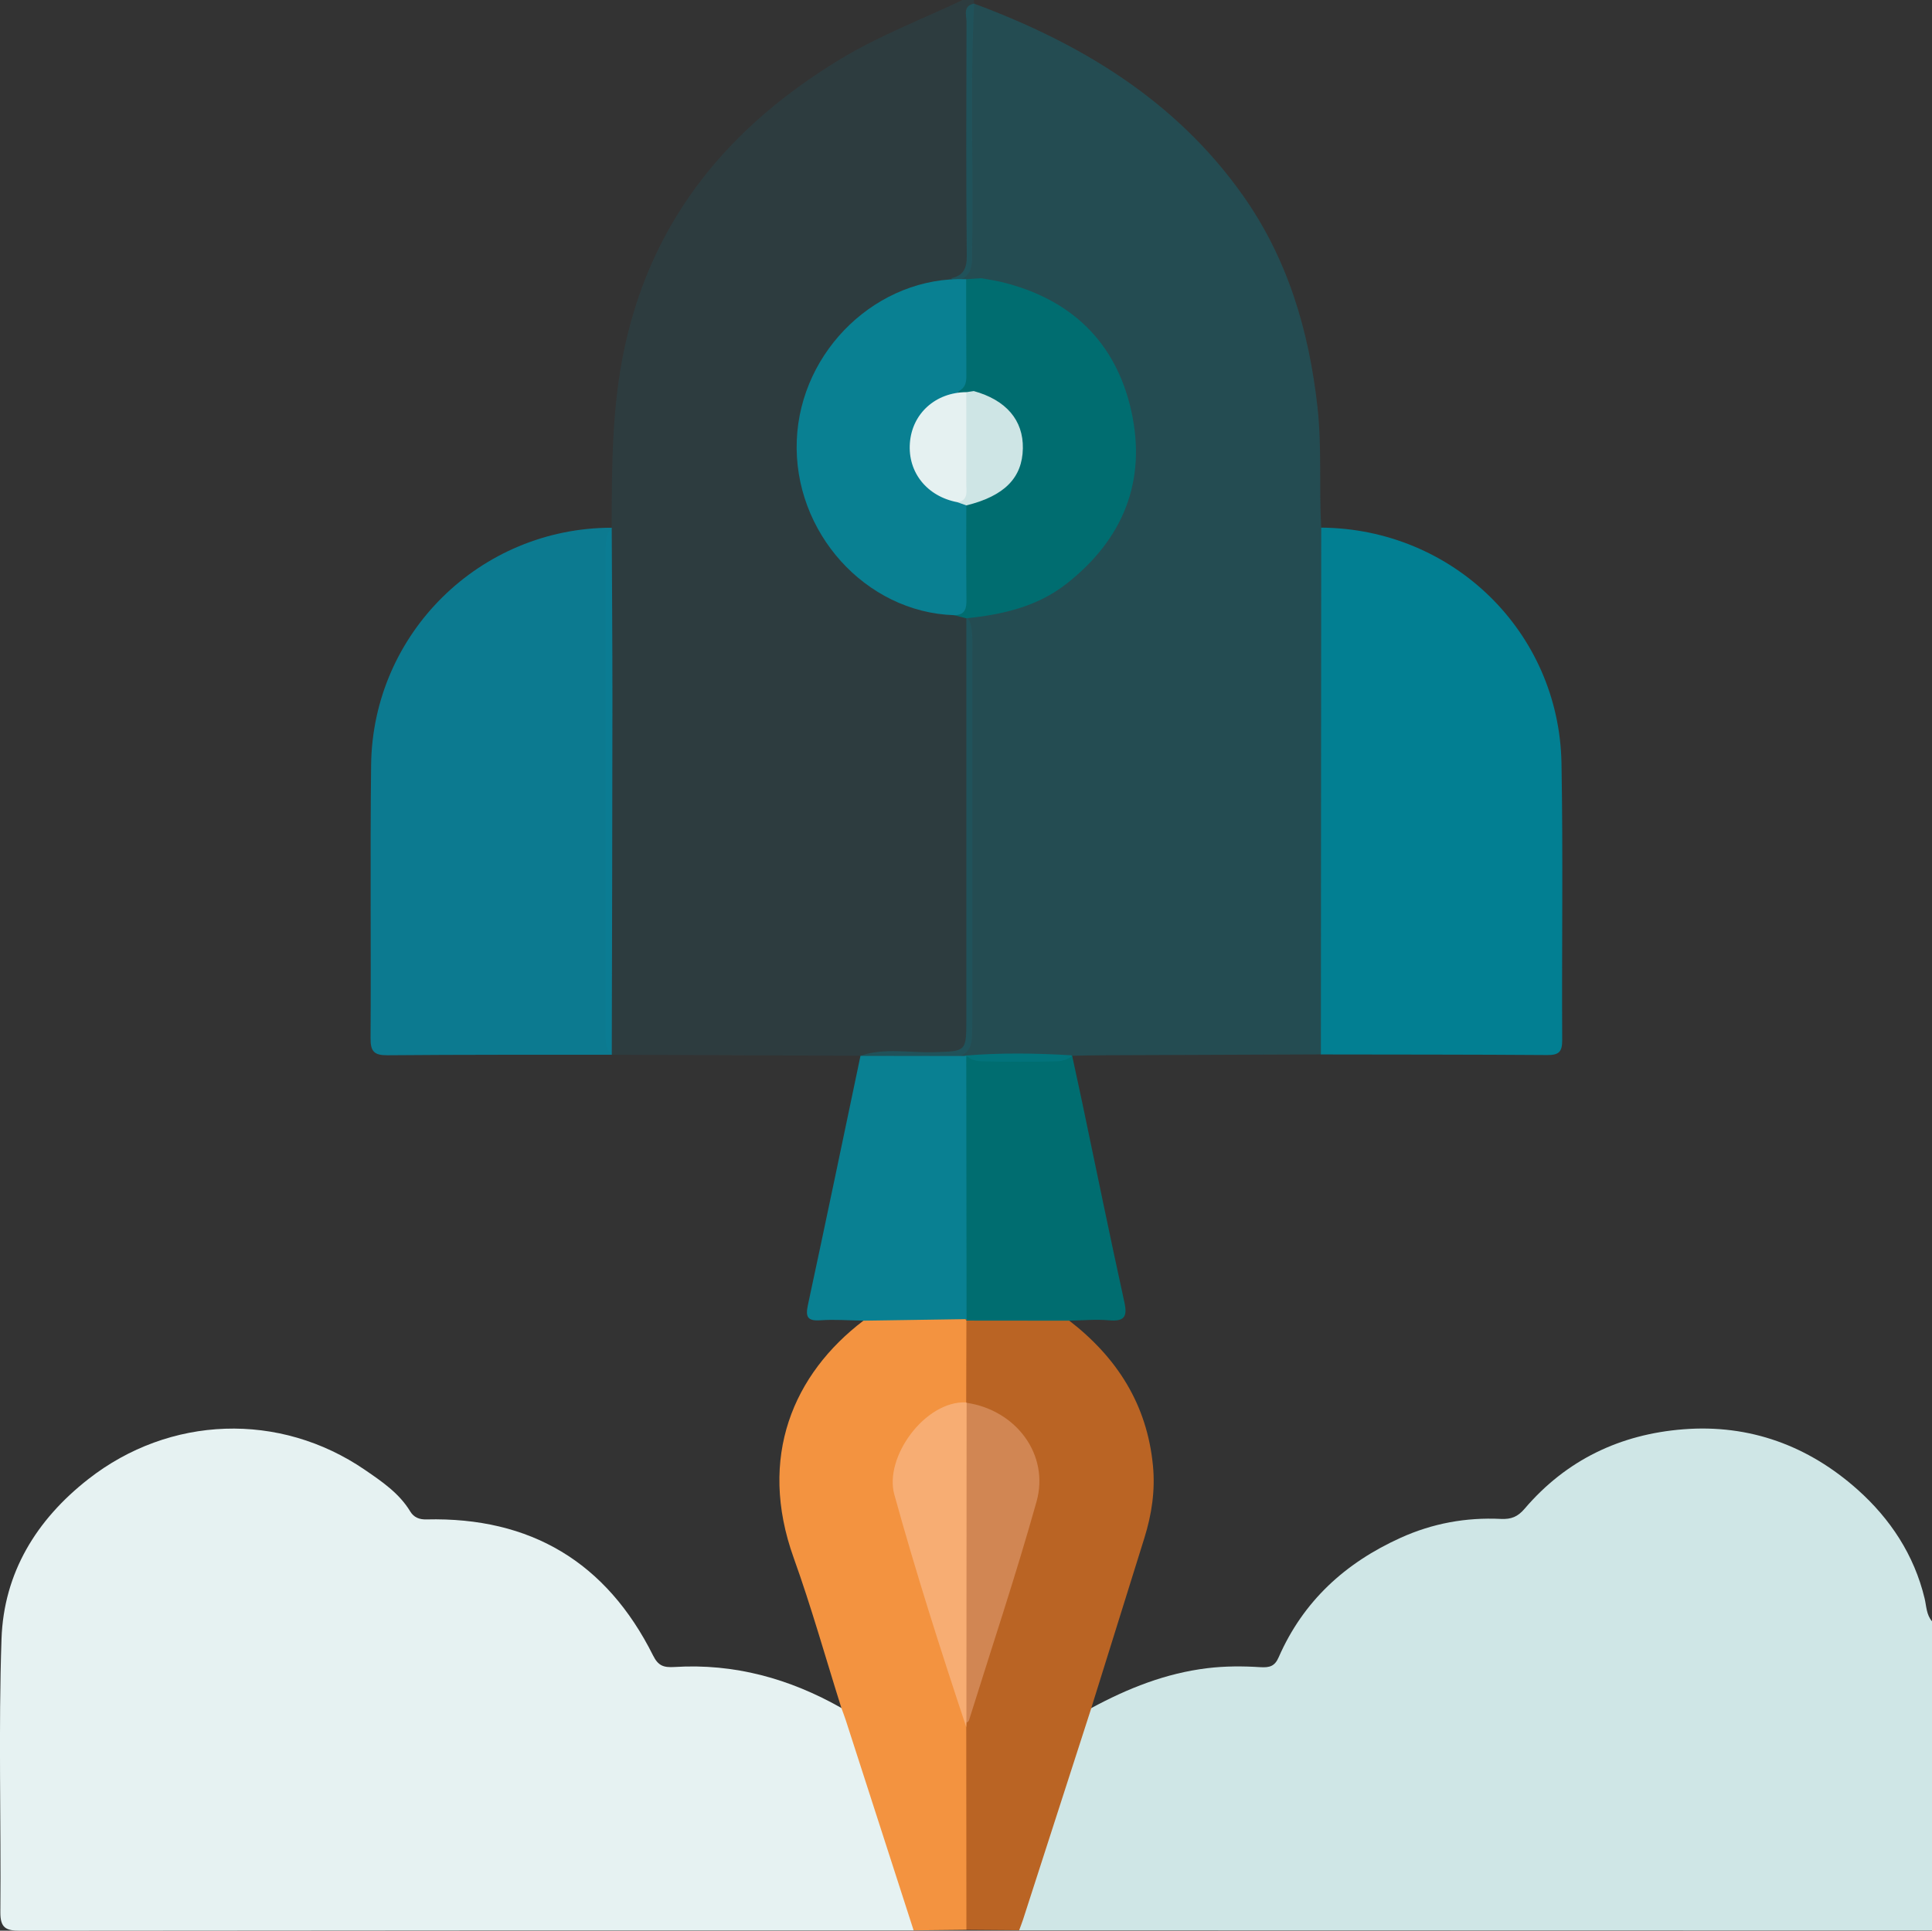 <?xml version="1.0" encoding="UTF-8"?><svg id="Laag_2" xmlns="http://www.w3.org/2000/svg" viewBox="0 0 383.26 383.05"><rect x="0" y="0" width="383.26" height="383.05" fill="#333333" stroke="none"/><defs><style>.cls-1{fill:#cee5e5;}.cls-2,.cls-3,.cls-4{fill:#098092;}.cls-3{opacity:.13;}.cls-5{fill:#027f92;}.cls-6{fill:#f7ad73;}.cls-7{fill:#e6f2f2;}.cls-8{fill:#f39340;}.cls-9{fill:#0091ae;opacity:.76;}.cls-10{fill:#ba6424;}.cls-11{fill:#006d70;}.cls-12{fill:#cfe6e6;}.cls-4{opacity:.33;}.cls-13{fill:#e5f1f1;}.cls-14{fill:#d18653;}</style></defs><g id="Laag_1-2"><path class="cls-12" d="M216.49,338.88c7.24-3.92,14.77-6.92,23.05-7.92,3.49-.42,6.97-.42,10.42-.2,1.93,.12,2.92-.18,3.7-1.97,4.87-11.13,13.2-18.72,24.18-23.69,6.36-2.88,12.99-4.08,19.89-3.75,2.09,.1,3.36-.43,4.75-2.06,8.24-9.64,18.93-14.74,31.44-15.72,13.18-1.04,24.85,3.28,34.6,11.99,6.46,5.77,11.21,12.94,13.28,21.59,.36,1.53,.34,3.21,1.46,4.51v61.34l-181.07-.04c-.64-3.25,.99-6.07,1.91-8.95,3.45-10.75,6.75-21.55,10.36-32.25,.39-1.15,.57-2.47,2.04-2.87Z"/><path class="cls-3" d="M193.2,0c-.03,.24-.01,.48,.04,.72-.81,16.22-.13,32.45-.39,48.67-.04,2.54,.41,5.43-3.09,6.32-3.32,1-6.76,1.59-10.04,2.8-13.17,4.86-22.29,19.63-20.59,33.44,1.88,15.31,13.62,27.41,28.16,29.02,2.1,.23,4.31,.26,5.23,2.76,.47,1.84,.36,3.71,.36,5.57,0,24.23,0,48.46,0,72.69,0,1.24-.02,2.48-.08,3.73-.12,2.73-1.48,4.05-4.25,4.02-5.71-.05-11.43,.19-17.14-.13-.24-.05-.48-.1-.72-.15-16.45-.07-32.9-.13-49.35-.2-1.39-1.4-1.18-3.21-1.18-4.92-.03-31.56-.03-63.12,0-94.68,0-1.73-.07-3.51,1.18-4.96,.03-12.06,.02-24.09,2.62-36,5.58-25.6,20.9-43.75,42.85-57.03,7.7-4.65,16.07-7.83,24.14-11.67h2.24Z"/><path class="cls-7" d="M181.24,382.98c-59.1,0-118.19,0-177.29,.07-2.81,0-3.9-.59-3.88-3.69,.15-18.07-.39-36.16,.23-54.21,.45-13.08,6.89-23.61,17.21-31.69,16.14-12.64,37.98-13.43,54.91-1.82,3.35,2.3,6.79,4.62,8.98,8.26,.69,1.14,1.79,1.59,3.18,1.55,20.69-.5,35.72,8.49,44.97,26.99,1,2,2.02,2.43,4.25,2.29,11.85-.74,22.84,2.3,33.11,8.13,1.38,.69,1.69,2.08,2.12,3.35,4.22,12.44,8.06,25,12.01,37.52,.33,1.05,.75,2.12,.2,3.24Z"/><path class="cls-9" d="M121.35,104.7c.05,11.33,.14,22.65,.14,33.98-.01,23.53-.08,47.06-.13,70.58-14.84,.01-29.67-.03-44.51,.1-2.64,.02-3.36-.77-3.34-3.37,.11-18.07-.1-36.15,.11-54.22,.31-26.15,21.65-47.06,47.73-47.07Z"/><path class="cls-10" d="M216.49,338.88c-4.52,14-9.03,27.99-13.55,41.98-.23,.7-.51,1.39-.76,2.09-3.49-.03-6.98-.05-10.47-.08-1.18-1.17-1.16-2.71-1.16-4.19,.02-11.67-.18-23.35,.08-35.01,.03-.43,.11-.86,.21-1.28,4.47-13.31,8.17-26.88,12.7-40.19,3.8-11.15-.41-20.1-10.88-23.04-.36-.1-.66-.35-.97-.56-.32-.31-.55-.66-.7-1.08-.49-5.16-.87-10.31,.22-15.45,.26-.42,.61-.72,1.05-.93,5.74-1.01,11.52-.43,17.29-.38,.98,0,1.96,.29,2.55,1.24,9.49,7.33,15.46,16.65,16.62,28.81,.47,4.92-.25,9.65-1.7,14.31-3.5,11.25-7.02,22.49-10.53,33.74Z"/><path class="cls-8" d="M191.68,342.65c.01,13.41,.02,26.81,.03,40.22-3.49,.04-6.98,.07-10.47,.11-4.48-13.89-8.97-27.78-13.45-41.67-.27-.82-.58-1.63-.88-2.45-3.13-9.93-5.94-19.98-9.46-29.78-7.19-20.01-.05-36.51,13.84-47.07,.36-.54,.86-.96,1.49-1.02,5.81-.62,11.62-.61,17.43,0,.63,.07,1.13,.48,1.5,1.01-.01,5.41-.03,10.83-.04,16.24-2.71,1.88-6.12,2.36-8.54,5.01-4.41,4.83-6.12,10.06-4.07,16.39,3.9,12.04,7.51,24.17,11.32,36.24,.7,2.22,1.41,4.41,1.31,6.78Z"/><path class="cls-11" d="M191.69,262c6.8,0,13.61,.01,20.42,.02,2.61-.05,5.25-.3,7.84-.08,2.97,.26,3.77-.56,3.1-3.59-2.91-13.23-5.61-26.51-8.4-39.78-.64-3.04-1.3-6.08-1.96-9.11l-.2-.09c-7-.43-14-.52-21,.06-1.15,1.51-.98,3.29-.98,5-.03,14-.03,28,0,42,0,1.83-.23,3.76,1.22,5.28l-.04,.29Z"/><path class="cls-4" d="M191.73,209.49c-6.94-.04-13.88-.08-20.82-.12,4.72-1.48,9.55-.48,14.33-.62,6.46-.19,6.46-.05,6.46-6.61,0-26.49,0-52.98,0-79.47,.62-.82,1.55-1.08,2.47-1.38,15.35-1.19,25.85-12.09,29.15-24.45,5.44-20.33-10.95-41.31-31.91-40.52-1.02-.08-2.05-.14-2.69-1.12,2.36-.55,3.09-1.88,3.06-4.42-.15-15.49-.09-30.98-.05-46.47,0-1.32-.77-3.15,1.51-3.59,21.17,7.87,39.94,19.17,53.27,37.98,8.93,12.6,13.16,26.89,14.85,42.1,.88,7.96,.29,15.92,.73,23.87,1.22,1.47,1.15,3.25,1.15,4.99,.02,31.53,.02,63.07,0,94.6,0,1.71,.21,3.53-1.2,4.93-14.45,.05-28.9,.11-43.34,.17-1.99,0-3.98,.07-5.98,.1-.89,.75-1.94,1.07-3.08,1.1-4.94,.13-9.88,.13-14.82,0-1.13-.03-2.21-.28-3.08-1.08Z"/><path class="cls-5" d="M262.03,209.2c.02-34.84,.04-69.68,.07-104.52,26.1,.2,47.18,20.66,47.66,46.74,.33,18.32,.04,36.64,.14,54.97,.01,2.33-.71,2.95-2.98,2.93-14.96-.11-29.92-.09-44.88-.12Z"/><path class="cls-2" d="M191.67,209.49c-6.99,0-13.98-.02-20.97-.03-3.46,16.47-6.88,32.94-10.42,49.39-.51,2.38-.17,3.27,2.47,3.09,2.83-.2,5.7,.03,8.55,.08,6.81-.1,13.62-.2,20.44-.31-.02-17.41-.04-34.81-.06-52.22Z"/><path class="cls-11" d="M194.68,55.2l-3.01,.19c-1.34,1.56-1.02,3.46-1.09,5.28-.2,5.51,.49,11.04-.62,16.51-.03,.78,.54,1.05,1.13,1.29,4.14,.34,7.67,1.72,9.73,5.68,2.89,5.53-.18,13.37-7.98,14.92-.77,.37-1.43,.85-1.78,1.67-.97,4.92-.33,9.9-.46,14.85-.06,2.26-.16,4.46-1.33,6.47,.81,.2,1.62,.41,2.42,.61,7.14-.74,14.03-2.28,19.83-6.82,11.24-8.79,15.99-20.35,12.91-34.27-3.04-13.72-11.98-22.28-25.72-25.62-1.33-.32-2.69-.51-4.03-.76Z"/><path class="cls-6" d="M191.68,342.65c-5.08-15.28-9.98-30.61-14.27-46.14-2.05-7.41,6.1-18.65,14.25-18.28l.08,.08c1.29,1.45,1.15,3.24,1.15,4.97,.03,16.7,.02,33.4,.01,50.1,0,2.87-.48,5.68-1.2,8.46l-.03,.81Z"/><path class="cls-14" d="M191.71,341.84c.01-21.18,.02-42.35,.04-63.53,9.82,1.46,16.48,10.29,13.87,19.62-4.08,14.57-8.89,28.94-13.4,43.38-.06,.21-.33,.35-.51,.52Z"/><path class="cls-2" d="M189.27,122.05c2.23,0,2.48-1.36,2.45-3.2-.08-6.2-.03-12.39-.03-18.59-.68-1.23-2-1.35-3.14-1.79-4.22-1.63-6.71-4.75-7.01-9.22-.3-4.37,1.81-7.59,5.69-9.67,1.06-.57,2.43-.71,3.01-2,1.62-.87,1.47-2.38,1.46-3.89-.04-6.1-.03-12.2-.04-18.3-17.48-.64-32.89,14.02-33.6,31.98-.72,18.18,13.62,34.11,31.2,34.68Z"/><path class="cls-1" d="M193.15,77.58c6.42,1.77,9.86,5.77,9.76,11.37-.1,5.86-3.67,9.46-11.21,11.32l-1.75-.62c1.05-5.49,.42-11.04,.6-16.56,.06-1.83-.2-3.73,1.13-5.28l1.46-.22Z"/><path class="cls-13" d="M191.69,77.8c0,6.1,.02,12.21,0,18.31,0,1.43,.44,3.14-1.74,3.53-6.05-1.13-9.9-5.93-9.45-11.77,.45-5.84,5.08-10.01,11.18-10.07Z"/></g></svg>